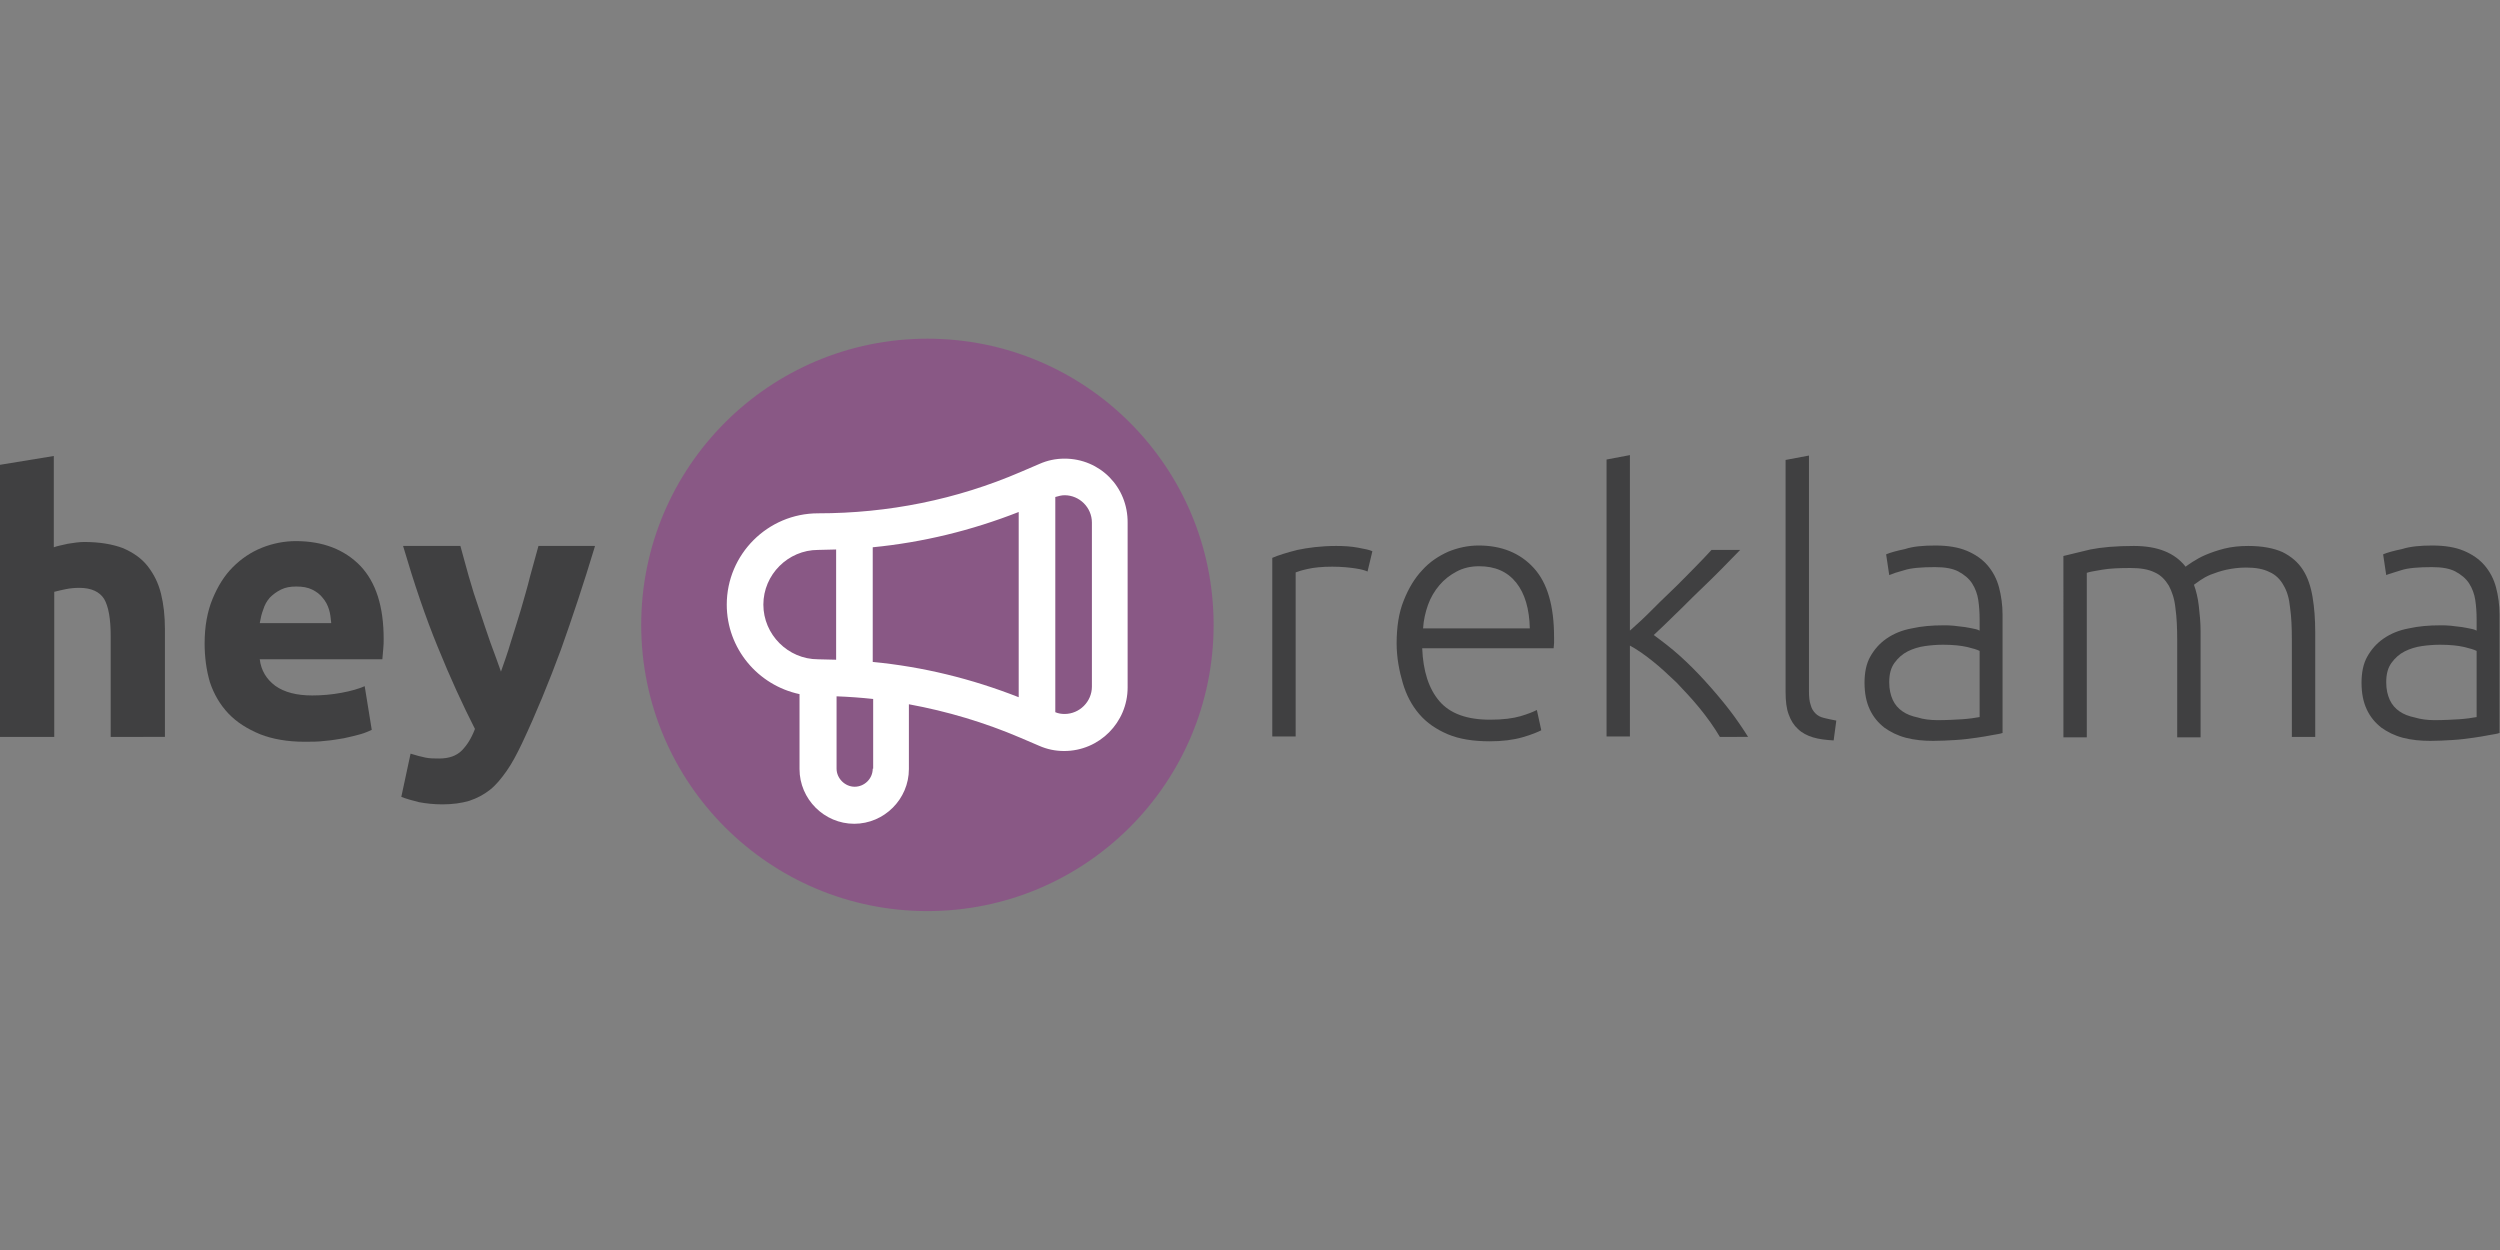 <?xml version="1.0" encoding="utf-8"?>
<!-- Generator: Adobe Illustrator 18.0.0, SVG Export Plug-In . SVG Version: 6.00 Build 0)  -->
<!DOCTYPE svg PUBLIC "-//W3C//DTD SVG 1.1//EN" "http://www.w3.org/Graphics/SVG/1.1/DTD/svg11.dtd">
<svg version="1.1" id="Layer_1" xmlns="http://www.w3.org/2000/svg" xmlns:xlink="http://www.w3.org/1999/xlink" x="0px" y="0px"
	 viewBox="0 0 566.9 283.5" enable-background="new 0 0 566.9 283.5" xml:space="preserve">
<rect x="0" y="0" width="566.9" height="283.5" fill="#808080" stroke="none"/>
<g>
	<circle fill="#895885" cx="210.3" cy="141.7" r="64.9"/>
	<path fill="#FFFFFF" d="M241.4,104c-2,0-3.9,0.4-5.7,1.2l-4.2,1.8c-14.6,6.3-30.1,9.4-46,9.4c-11.4,0-20.7,9.3-20.7,20.7
		c0,10,7.1,18.3,16.5,20.3v17c0,6.8,5.6,12.4,12.4,12.4c6.8,0,12.4-5.6,12.4-12.4v-14.7c8.7,1.6,17.1,4.1,25.3,7.6l4.2,1.8
		c1.8,0.8,3.7,1.2,5.7,1.2c8,0,14.4-6.5,14.4-14.4v-37.3C255.8,110.4,249.4,104,241.4,104z M231,158.1c-10.7-4.2-21.7-6.9-33.1-8
		v-26c11.3-1.1,22.4-3.8,33.1-8V158.1z M173.1,137.1c0-6.8,5.6-12.4,12.4-12.4c1.4,0,2.8-0.1,4.1-0.1v25c-1.4,0-2.8-0.1-4.1-0.1
		C178.7,149.5,173.1,143.9,173.1,137.1z M197.9,174.3c0,2.3-1.9,4.1-4.1,4.1s-4.1-1.9-4.1-4.1v-16.4c2.8,0.1,5.5,0.3,8.3,0.6V174.3z
		 M247.6,155.7c0,3.4-2.8,6.2-6.2,6.2c-0.7,0-1.4-0.1-2.1-0.4v-48.8c0.7-0.2,1.4-0.4,2.1-0.4c3.4,0,6.2,2.8,6.2,6.2V155.7z"/>
	<g>
		<path fill="#404041" d="M0,167.2v-61.8l12.2-2v20.7c0.8-0.3,1.9-0.5,3.2-0.8c1.3-0.2,2.5-0.4,3.7-0.4c3.5,0,6.4,0.5,8.8,1.4
			c2.3,1,4.2,2.3,5.6,4.1c1.4,1.8,2.4,3.8,3,6.2c0.6,2.4,0.9,5.1,0.9,8.1v24.4H25.1v-22.9c0-3.9-0.5-6.7-1.5-8.4
			c-1-1.6-2.9-2.5-5.6-2.5c-1.1,0-2.1,0.1-3.1,0.3c-1,0.2-1.8,0.4-2.6,0.6v32.9H0z"/>
		<path fill="#404041" d="M46.4,145.9c0-3.8,0.6-7.2,1.8-10.1c1.2-2.9,2.7-5.3,4.6-7.2c1.9-1.9,4.1-3.4,6.6-4.4
			c2.5-1,5.1-1.5,7.7-1.5c6.1,0,11,1.9,14.6,5.6c3.6,3.8,5.3,9.3,5.3,16.6c0,0.7,0,1.5-0.1,2.3c-0.1,0.8-0.1,1.6-0.2,2.3H58.9
			c0.3,2.5,1.5,4.5,3.5,6c2.1,1.5,4.9,2.2,8.4,2.2c2.2,0,4.5-0.2,6.6-0.6c2.2-0.4,3.9-0.9,5.3-1.5l1.6,9.9c-0.7,0.3-1.5,0.7-2.6,1
			c-1.1,0.3-2.3,0.6-3.7,0.9c-1.3,0.2-2.8,0.5-4.3,0.6c-1.5,0.2-3.1,0.2-4.6,0.2c-3.9,0-7.3-0.6-10.1-1.7c-2.9-1.2-5.3-2.7-7.2-4.7
			c-1.9-2-3.3-4.4-4.2-7.1C46.8,152,46.4,149,46.4,145.9z M75.1,141.2c-0.1-1-0.2-2.1-0.5-3c-0.3-1-0.8-1.9-1.4-2.6
			c-0.6-0.8-1.4-1.4-2.4-1.9c-1-0.5-2.2-0.7-3.6-0.7c-1.4,0-2.5,0.2-3.5,0.7c-1,0.5-1.8,1.1-2.5,1.8c-0.7,0.8-1.2,1.7-1.5,2.7
			c-0.4,1-0.6,2-0.8,3.1H75.1z"/>
		<path fill="#404041" d="M134.9,123.9c-2.5,8.3-5.1,16.1-7.7,23.4c-2.7,7.3-5.6,14.4-8.8,21.2c-1.2,2.5-2.3,4.6-3.5,6.3
			c-1.2,1.7-2.4,3.2-3.8,4.3c-1.4,1.1-2.9,1.9-4.7,2.5c-1.7,0.5-3.7,0.8-6.1,0.8c-1.9,0-3.7-0.2-5.3-0.5c-1.6-0.4-3-0.8-4-1.2
			l2.1-9.8c1.3,0.4,2.4,0.7,3.4,0.9c1,0.2,2,0.2,3.1,0.2c2.2,0,3.9-0.6,5.1-1.8c1.2-1.2,2.2-2.8,3-4.9c-2.8-5.5-5.6-11.6-8.4-18.5
			c-2.8-6.8-5.4-14.5-7.9-23h13c0.6,2.1,1.2,4.5,1.9,6.9c0.7,2.5,1.5,5,2.4,7.6c0.8,2.5,1.7,5,2.5,7.4c0.9,2.4,1.7,4.6,2.4,6.6
			c0.7-2,1.5-4.2,2.2-6.6c0.8-2.4,1.5-4.9,2.3-7.4c0.7-2.5,1.5-5.1,2.1-7.6c0.7-2.5,1.3-4.8,1.9-6.9H134.9z"/>
	</g>
	<g>
		<path fill="#404041" d="M303,123.8c1.8,0,3.4,0.1,5,0.4c1.6,0.3,2.6,0.5,3.2,0.8l-1.1,4.6c-0.4-0.2-1.3-0.5-2.7-0.7
			c-1.3-0.2-3.1-0.4-5.3-0.4c-2.3,0-4.2,0.2-5.5,0.5c-1.4,0.3-2.3,0.6-2.8,0.8v37.2h-5.3v-40.5c1.4-0.6,3.3-1.2,5.7-1.8
			C296.6,124.2,299.5,123.8,303,123.8z"/>
		<path fill="#404041" d="M316.7,145.9c0-3.7,0.5-7,1.6-9.7c1.1-2.8,2.5-5.1,4.2-6.9c1.7-1.9,3.7-3.2,5.9-4.2
			c2.2-0.9,4.5-1.4,6.9-1.4c5.2,0,9.4,1.7,12.5,5.1c3.1,3.4,4.6,8.6,4.6,15.7c0,0.4,0,0.9,0,1.3c0,0.4-0.1,0.9-0.1,1.2h-29.8
			c0.2,5.2,1.5,9.2,3.9,12c2.4,2.8,6.2,4.2,11.5,4.2c2.9,0,5.2-0.3,6.9-0.8c1.7-0.5,2.9-1,3.7-1.4l1,4.6c-0.8,0.4-2.2,1-4.3,1.6
			c-2.1,0.6-4.6,0.9-7.4,0.9c-3.7,0-6.9-0.5-9.5-1.6c-2.6-1.1-4.8-2.6-6.5-4.6c-1.7-2-2.9-4.3-3.7-7S316.7,149.1,316.7,145.9z
			 M346.9,142.5c-0.1-4.4-1.1-7.9-3.1-10.4c-2-2.5-4.8-3.7-8.4-3.7c-1.9,0-3.6,0.4-5.1,1.2c-1.5,0.8-2.8,1.8-3.9,3.1
			c-1.1,1.3-2,2.8-2.6,4.5c-0.6,1.7-1,3.5-1.1,5.3H346.9z"/>
		<path fill="#404041" d="M375,144c1.9,1.4,3.9,2.9,5.9,4.7c2,1.8,3.9,3.7,5.8,5.8c1.9,2.1,3.7,4.2,5.4,6.4c1.7,2.2,3.1,4.3,4.3,6.2
			H390c-1.3-2.2-2.8-4.3-4.5-6.4c-1.7-2.1-3.5-4-5.3-5.9c-1.9-1.8-3.7-3.5-5.6-5c-1.9-1.5-3.5-2.6-5-3.4v20.6h-5.3v-62.8l5.3-1V143
			c1.1-1,2.6-2.3,4.3-4c1.7-1.7,3.4-3.4,5.2-5.1c1.8-1.7,3.4-3.4,5-5c1.6-1.6,2.9-3,4-4.2h6.5c-1.3,1.3-2.7,2.8-4.3,4.4
			c-1.6,1.6-3.3,3.3-5.1,5c-1.8,1.7-3.5,3.5-5.2,5.1C378.3,140.9,376.6,142.5,375,144z"/>
		<path fill="#404041" d="M415.8,167.9c-1.8-0.1-3.4-0.3-4.7-0.7c-1.3-0.4-2.5-1-3.4-1.9c-0.9-0.8-1.6-1.9-2.1-3.3
			c-0.5-1.3-0.7-3-0.7-5.1v-52.6l5.3-1v53.4c0,1.3,0.1,2.4,0.4,3.2c0.2,0.8,0.6,1.4,1.1,1.9c0.5,0.5,1.1,0.8,1.9,1
			c0.8,0.2,1.7,0.4,2.8,0.6L415.8,167.9z"/>
		<path fill="#404041" d="M438.9,123.7c2.8,0,5.2,0.4,7.1,1.2c1.9,0.8,3.5,1.9,4.7,3.3c1.2,1.4,2.1,3.1,2.6,5c0.5,1.9,0.8,4,0.8,6.2
			v26.8c-0.5,0.2-1.3,0.3-2.4,0.5c-1,0.2-2.2,0.4-3.6,0.6s-2.9,0.4-4.6,0.5c-1.7,0.1-3.4,0.2-5.1,0.2c-2.2,0-4.3-0.2-6.2-0.7
			c-1.9-0.5-3.5-1.3-4.9-2.3c-1.4-1.1-2.5-2.4-3.3-4.1c-0.8-1.7-1.2-3.7-1.2-6.1c0-2.3,0.4-4.3,1.3-5.9c0.9-1.6,2.1-3,3.7-4.1
			c1.6-1.1,3.5-1.9,5.7-2.3c2.2-0.5,4.6-0.7,7.2-0.7c0.8,0,1.6,0,2.4,0.1c0.8,0.1,1.7,0.2,2.5,0.3c0.8,0.1,1.5,0.3,2.1,0.4
			c0.6,0.1,1,0.3,1.2,0.4v-2.6c0-1.5-0.1-2.9-0.3-4.3c-0.2-1.4-0.7-2.7-1.4-3.8c-0.7-1.1-1.8-2-3.1-2.7c-1.3-0.7-3.1-1-5.3-1
			c-3.1,0-5.5,0.2-7,0.7c-1.5,0.4-2.7,0.8-3.4,1.1l-0.7-4.7c0.9-0.4,2.4-0.8,4.3-1.2C433.8,123.9,436.1,123.7,438.9,123.7z
			 M439.4,163.3c2.1,0,3.9-0.1,5.5-0.2c1.6-0.1,2.9-0.3,4-0.5v-15c-0.6-0.3-1.6-0.6-2.9-0.9c-1.3-0.3-3.1-0.5-5.4-0.5
			c-1.3,0-2.7,0.1-4.1,0.3c-1.4,0.2-2.7,0.6-3.9,1.2c-1.2,0.6-2.2,1.5-3,2.6c-0.8,1.1-1.2,2.5-1.2,4.4c0,1.6,0.3,2.9,0.8,4
			c0.5,1.1,1.3,2,2.2,2.6c1,0.7,2.1,1.1,3.5,1.4C436.1,163.1,437.7,163.3,439.4,163.3z"/>
		<path fill="#404041" d="M467.8,126.1c1.6-0.4,3.7-0.9,6.2-1.5c2.5-0.5,5.8-0.8,9.9-0.8c5.4,0,9.3,1.6,11.7,4.7
			c0.3-0.2,0.8-0.6,1.6-1.1c0.8-0.5,1.8-1.1,3-1.6c1.2-0.5,2.6-1,4.2-1.4c1.6-0.4,3.4-0.6,5.4-0.6c3.2,0,5.8,0.5,7.8,1.4
			c2,1,3.5,2.3,4.6,4c1.1,1.7,1.8,3.8,2.2,6.2c0.4,2.4,0.6,5,0.6,7.9v23.8h-5.3v-22c0-2.8-0.1-5.2-0.4-7.3c-0.2-2.1-0.7-3.8-1.5-5.1
			c-0.7-1.3-1.8-2.4-3.2-3c-1.4-0.7-3.1-1-5.3-1c-1.6,0-3.1,0.2-4.5,0.5c-1.3,0.3-2.5,0.7-3.5,1.1c-1,0.4-1.8,0.9-2.4,1.3
			s-1.1,0.8-1.4,1c0.5,1.4,0.9,3,1.1,4.8c0.2,1.8,0.4,3.7,0.4,5.6v24.2h-5.3v-22c0-2.8-0.1-5.2-0.4-7.3c-0.2-2.1-0.8-3.8-1.5-5.1
			c-0.8-1.3-1.8-2.4-3.2-3c-1.4-0.7-3.2-1-5.5-1c-2.6,0-4.8,0.1-6.5,0.4c-1.8,0.3-2.9,0.5-3.4,0.7v37.3h-5.3V126.1z"/>
		<path fill="#404041" d="M551.6,123.7c2.8,0,5.2,0.4,7.1,1.2c1.9,0.8,3.5,1.9,4.7,3.3c1.2,1.4,2.1,3.1,2.6,5c0.5,1.9,0.8,4,0.8,6.2
			v26.8c-0.5,0.2-1.3,0.3-2.4,0.5c-1,0.2-2.2,0.4-3.6,0.6s-2.9,0.4-4.6,0.5c-1.7,0.1-3.4,0.2-5.1,0.2c-2.2,0-4.3-0.2-6.2-0.7
			c-1.9-0.5-3.5-1.3-4.9-2.3c-1.4-1.1-2.5-2.4-3.3-4.1c-0.8-1.7-1.2-3.7-1.2-6.1c0-2.3,0.4-4.3,1.3-5.9c0.9-1.6,2.1-3,3.7-4.1
			c1.6-1.1,3.5-1.9,5.7-2.3c2.2-0.5,4.6-0.7,7.2-0.7c0.8,0,1.6,0,2.4,0.1c0.8,0.1,1.7,0.2,2.5,0.3c0.8,0.1,1.5,0.3,2.1,0.4
			c0.6,0.1,1,0.3,1.2,0.4v-2.6c0-1.5-0.1-2.9-0.3-4.3c-0.2-1.4-0.7-2.7-1.4-3.8c-0.7-1.1-1.8-2-3.1-2.7c-1.3-0.7-3.1-1-5.3-1
			c-3.1,0-5.5,0.2-7,0.7s-2.7,0.8-3.4,1.1l-0.7-4.7c0.9-0.4,2.4-0.8,4.3-1.2C546.6,123.9,548.9,123.7,551.6,123.7z M552.1,163.3
			c2.1,0,3.9-0.1,5.5-0.2c1.6-0.1,2.9-0.3,4-0.5v-15c-0.6-0.3-1.6-0.6-2.9-0.9c-1.3-0.3-3.1-0.5-5.4-0.5c-1.3,0-2.7,0.1-4.1,0.3
			c-1.4,0.2-2.7,0.6-3.9,1.2c-1.2,0.6-2.2,1.5-3,2.6c-0.8,1.1-1.2,2.5-1.2,4.4c0,1.6,0.3,2.9,0.8,4c0.5,1.1,1.3,2,2.2,2.6
			c1,0.7,2.1,1.1,3.5,1.4C548.9,163.1,550.4,163.3,552.1,163.3z"/>
	</g>
</g>
</svg>
